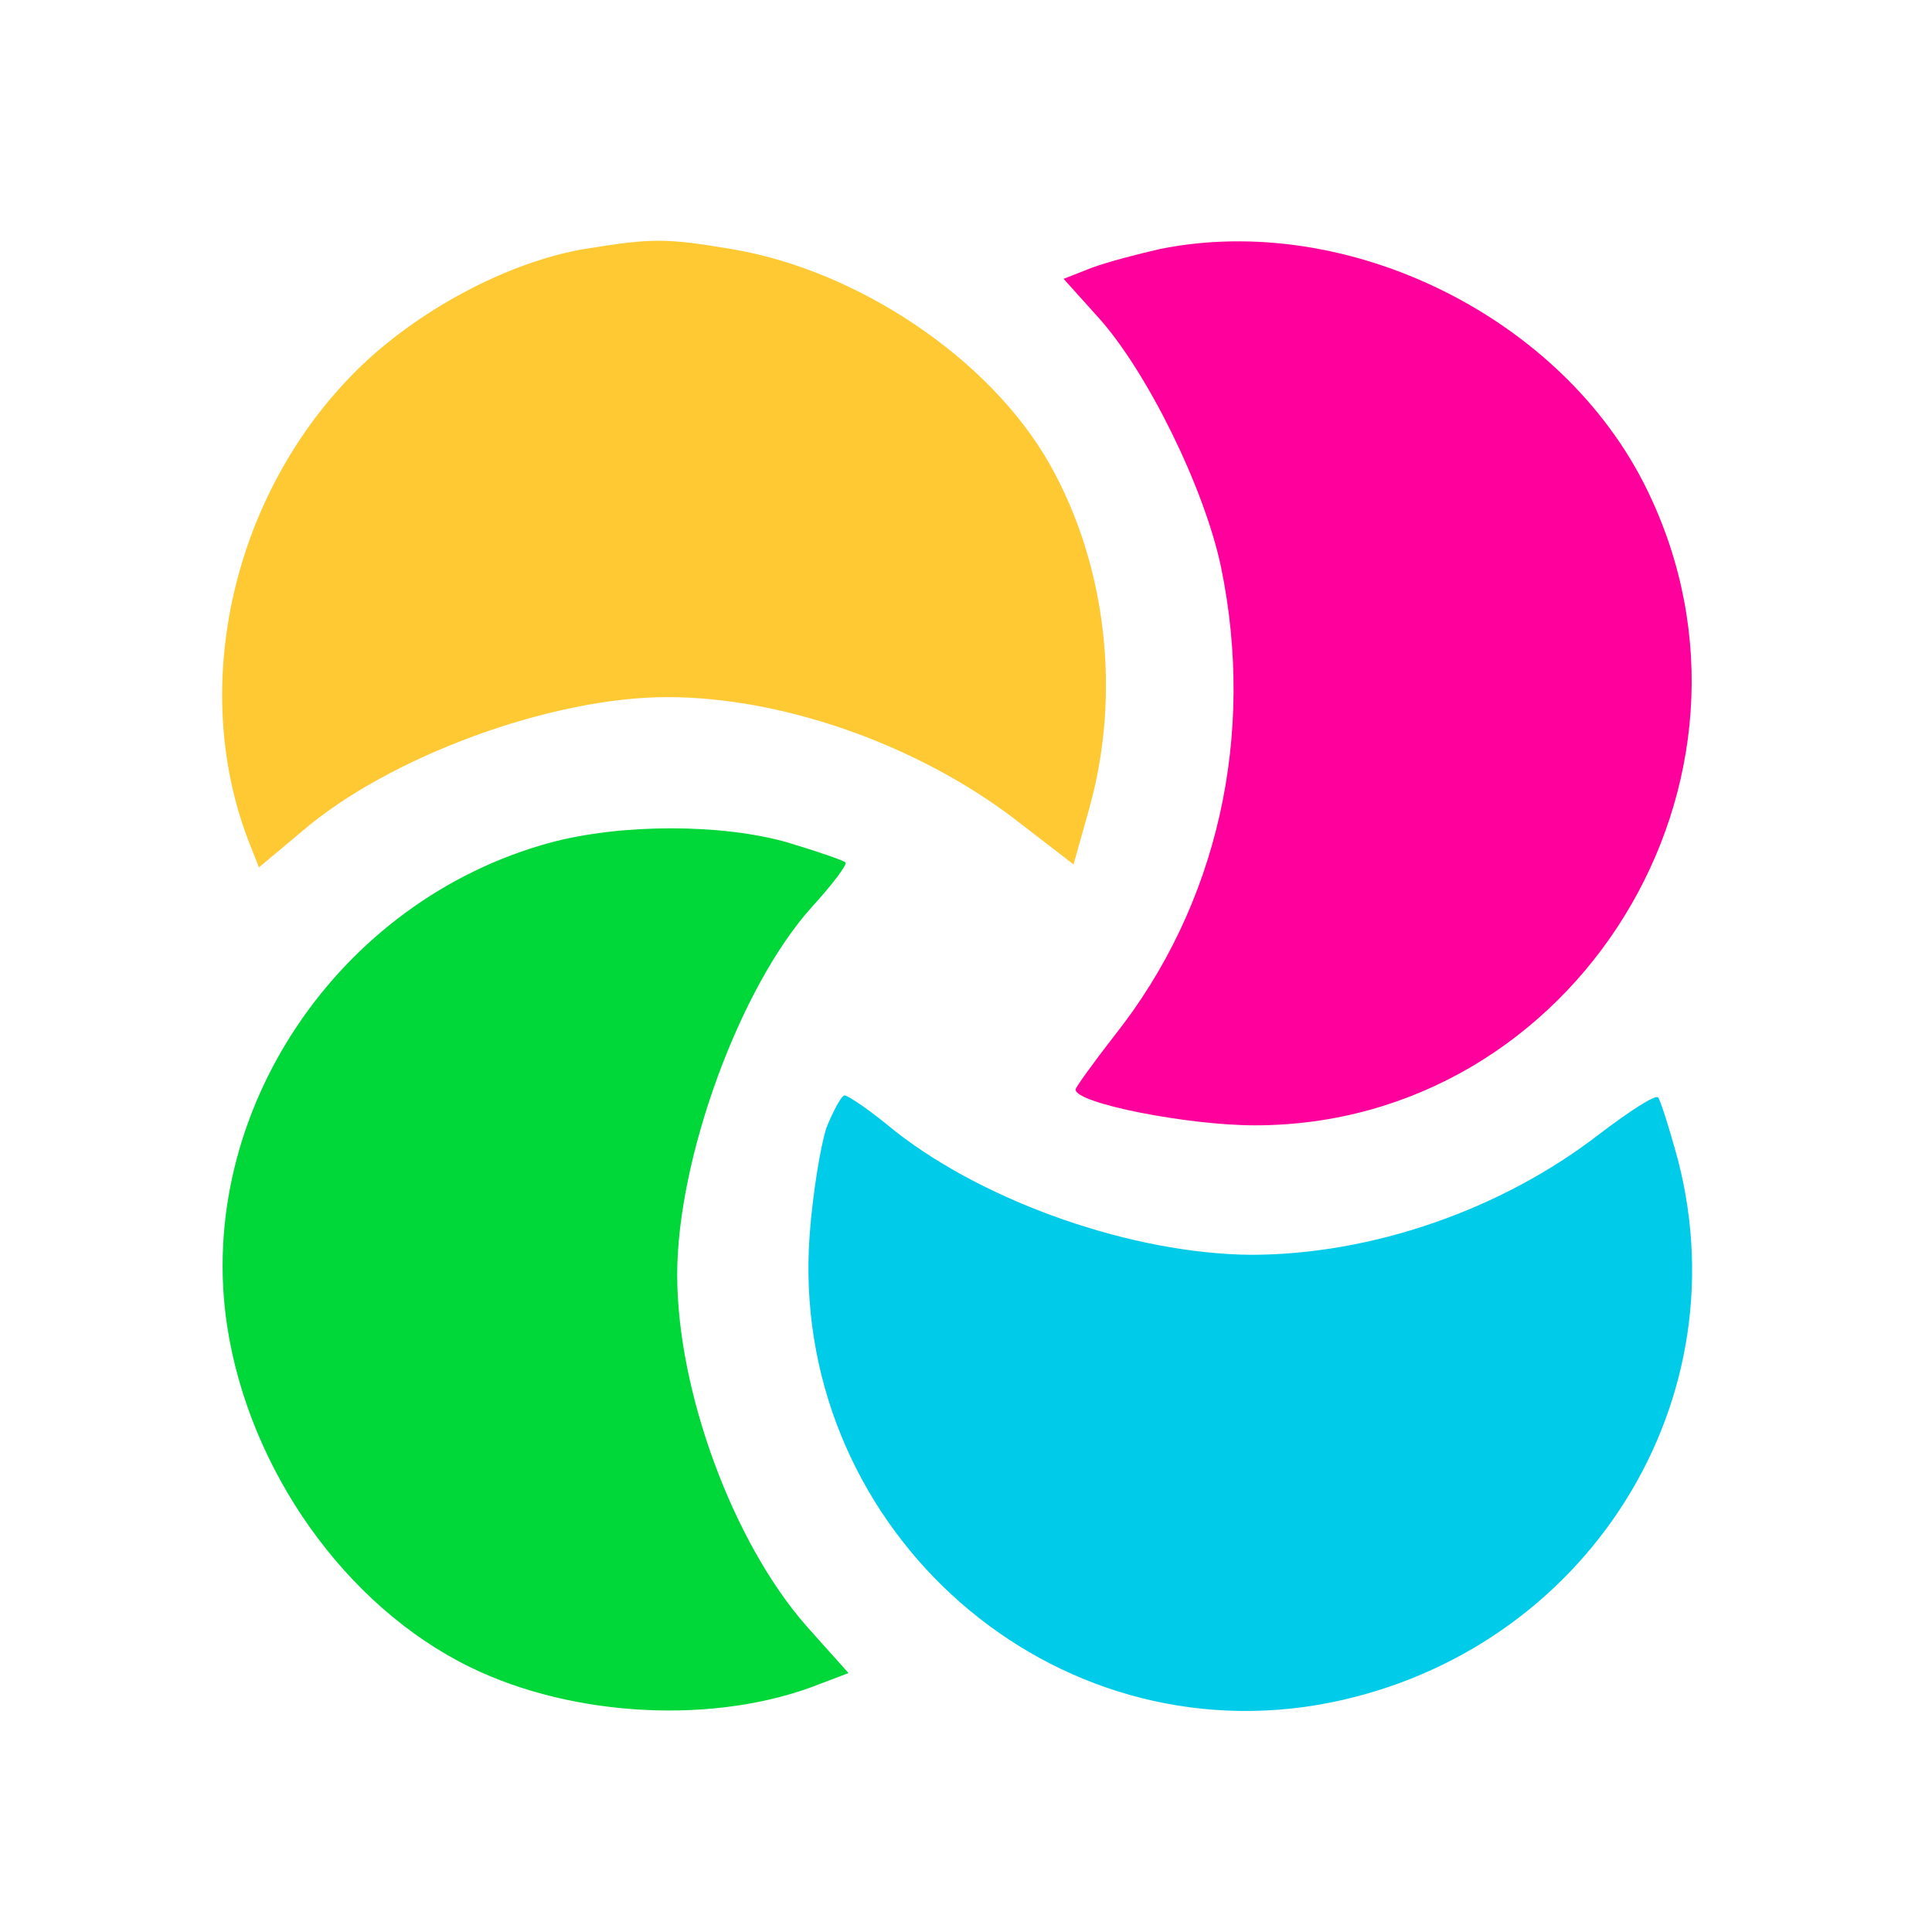 <svg xmlns="http://www.w3.org/2000/svg" version="1.1" xmlns:xlink="http://www.w3.org/1999/xlink" xmlns:svgjs="http://svgjs.com/svgjs" width="194pt" height="194pt"><svg version="1.0" xmlns="http://www.w3.org/2000/svg" width="194pt" height="194pt" viewBox="0 0 194 194" preserveAspectRatio="xMidYMid meet">
<g transform="translate(0,194) scale(0.1,-0.1)" fill="#000000" stroke="none">
<path d="M587 1690 c-77 -13 -169 -62 -230 -123 -123 -123 -167 -315 -108
-470 l11 -28 43 36 c87 75 250 135 367 135 115 0 249 -47 347 -121 l61 -47 16
57 c32 115 17 244 -40 345 -60 106 -193 195 -320 216 -66 11 -79 11 -147 0z" style="fill: #ffc934;"></path>
<path d="M1165 1690 c-22 -5 -53 -13 -69 -19 l-28 -11 36 -40 c48 -54 105
-169 122 -249 35 -169 -3 -340 -107 -471 -21 -27 -39 -52 -39 -54 0 -14 113
-36 180 -36 322 0 536 347 394 638 -84 173 -300 280 -489 242z" style="fill: #ff009c;"></path>
<path d="M553 1094 c-214 -58 -357 -272 -325 -485 22 -145 119 -282 244 -343
104 -51 248 -58 351 -17 l29 11 -42 47 c-74 84 -130 236 -130 353 0 117 63
289 135 369 21 23 36 43 34 45 -2 2 -28 11 -58 20 -66 19 -167 19 -238 0z" style="fill: #00d739;"></path>
<path d="M830 808 c-6 -18 -14 -67 -17 -108 -21 -286 230 -519 510 -472 261
45 427 295 362 547 -9 33 -18 61 -20 63 -3 3 -29 -14 -58 -36 -99 -77 -230
-122 -351 -122 -118 1 -265 52 -357 124 -24 20 -47 36 -51 36 -3 0 -11 -15
-18 -32z" style="fill: #00ccea;"></path>
</g>
</svg><style>@media (prefers-color-scheme: light) { :root { filter: none; } }
</style></svg>